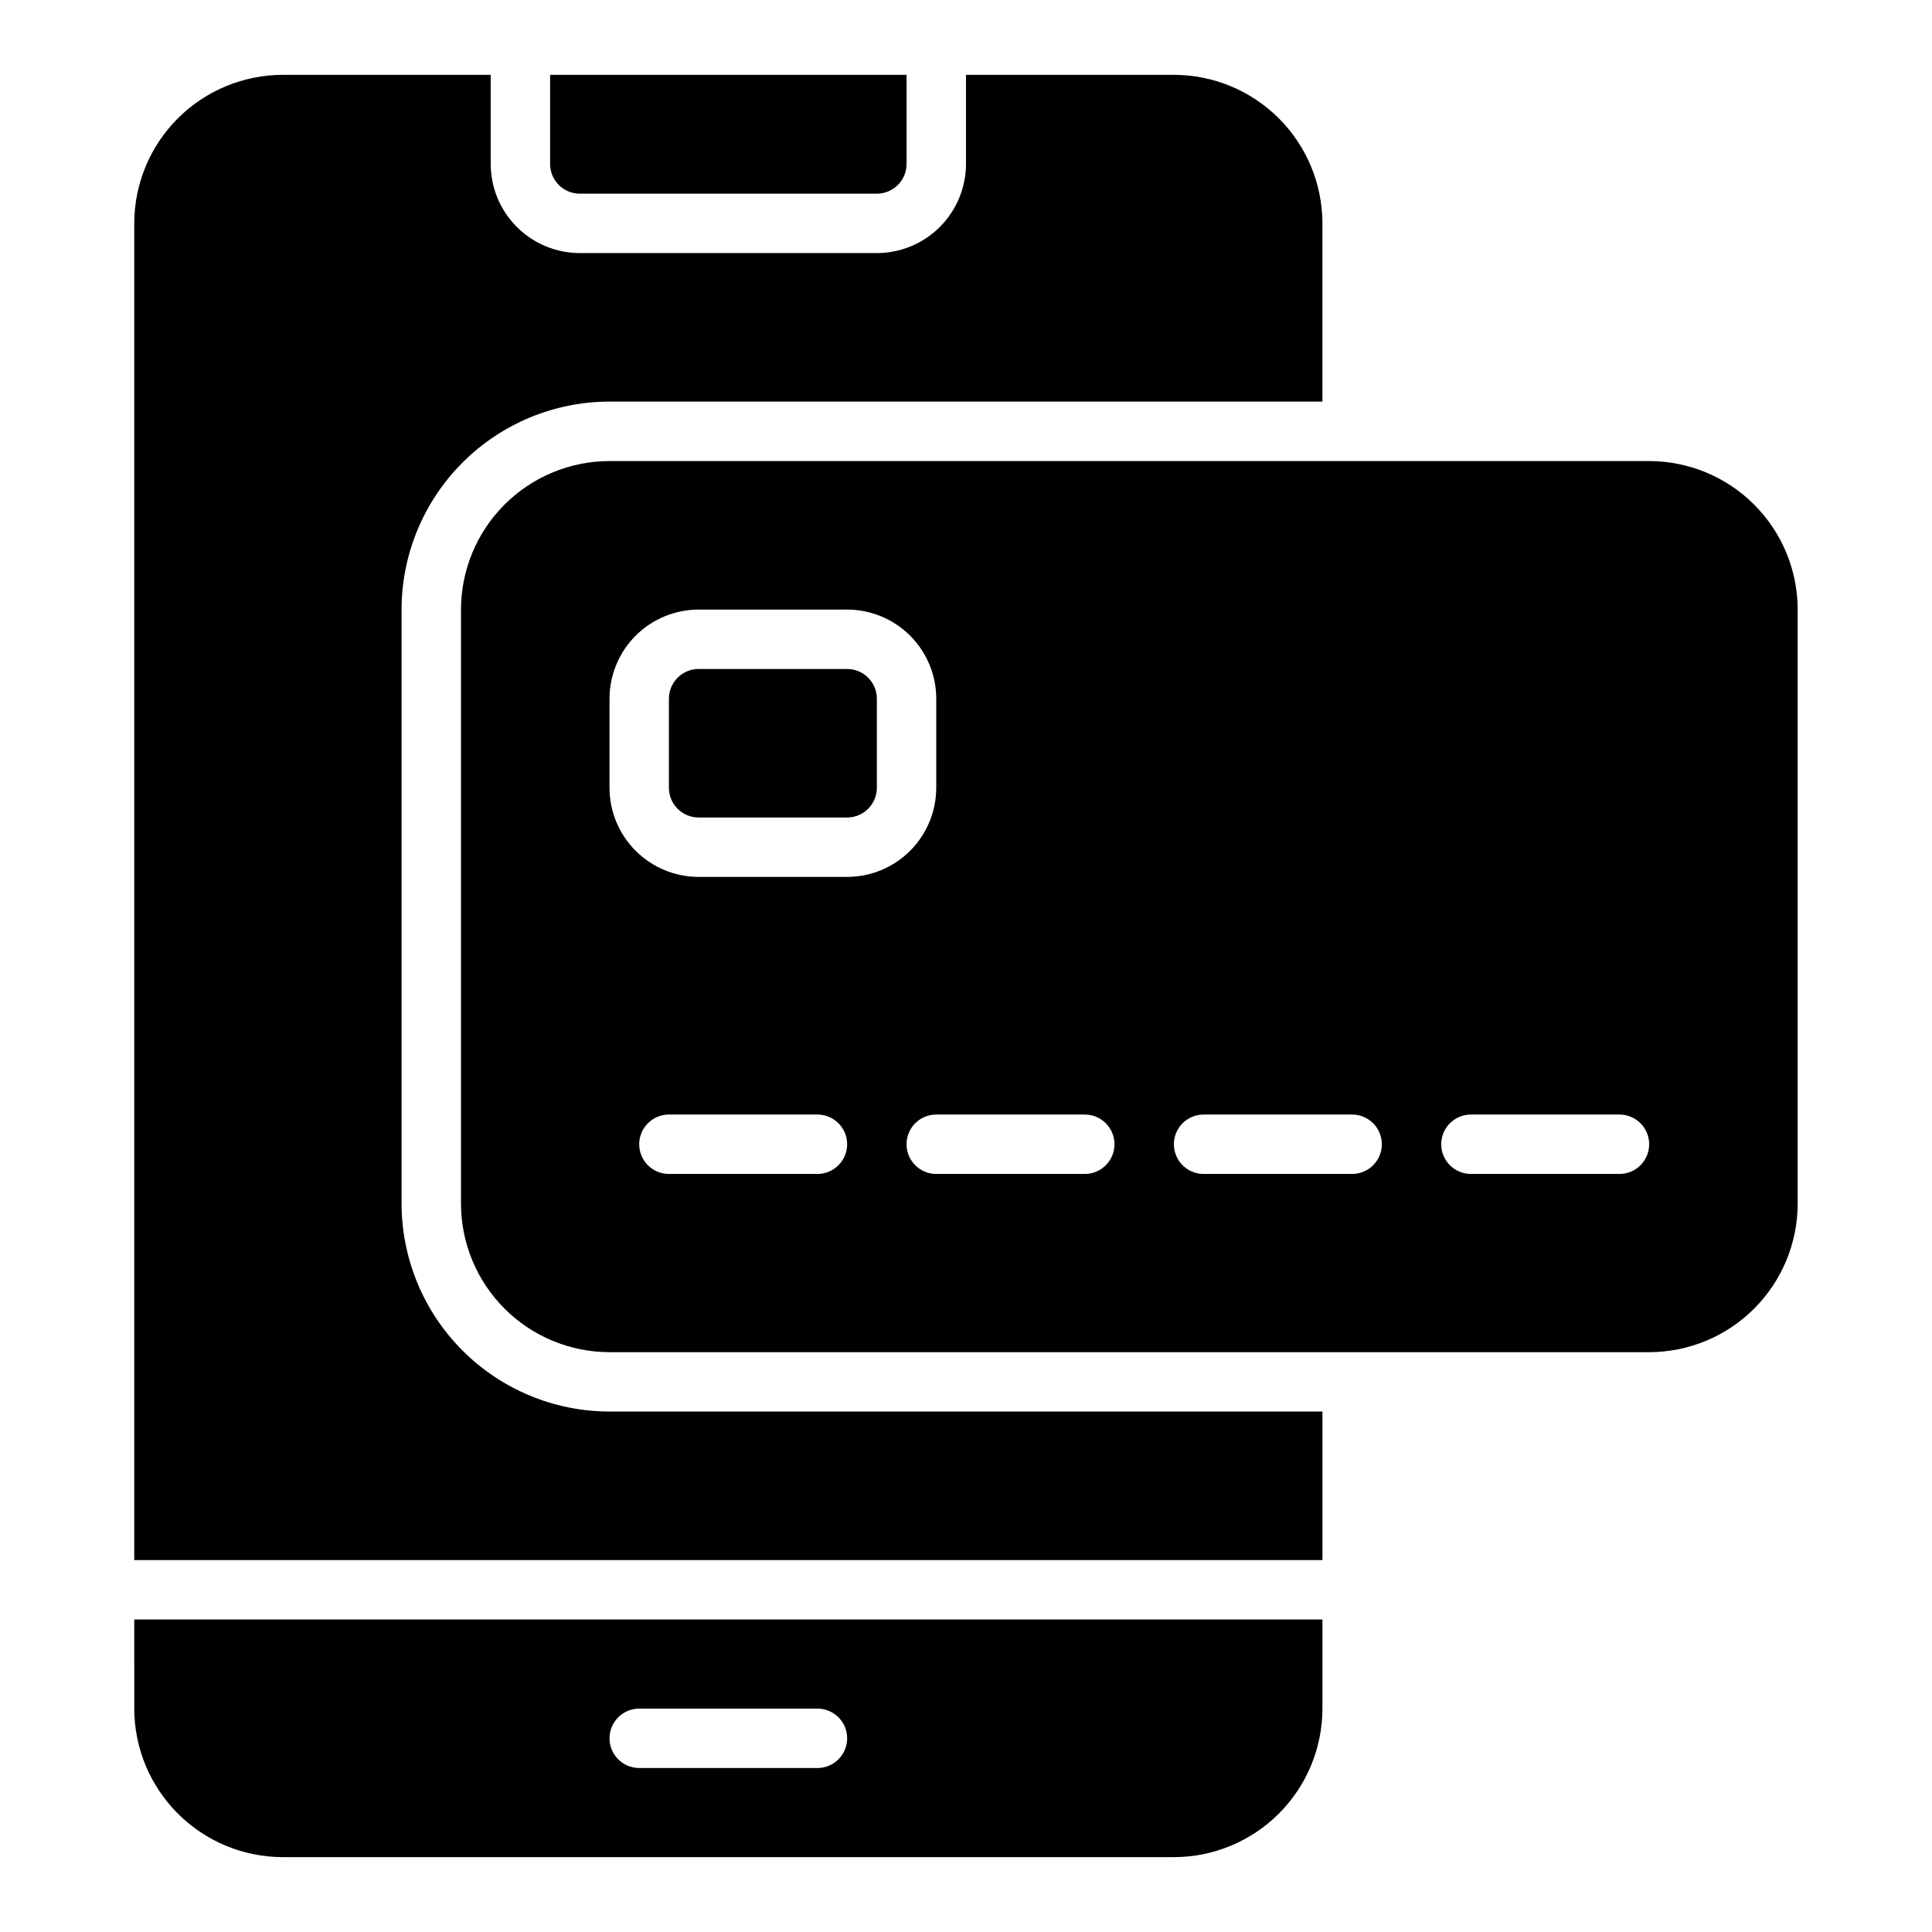 <?xml version="1.0" encoding="UTF-8"?>
<!-- Uploaded to: ICON Repo, www.svgrepo.com, Generator: ICON Repo Mixer Tools -->
<svg fill="#000000" width="800px" height="800px" version="1.1" viewBox="144 144 512 512" xmlns="http://www.w3.org/2000/svg">
 <path d="m179.58 596.8c0.012 10.434 4.164 20.438 11.543 27.816 7.379 7.379 17.383 11.531 27.816 11.543h236.16c10.438-0.012 20.441-4.164 27.82-11.543 7.379-7.379 11.527-17.383 11.539-27.816v-23.617h-314.88zm133.82 0h47.23c4.348 0 7.875 3.523 7.875 7.871s-3.527 7.871-7.875 7.871h-47.23c-4.348 0-7.871-3.523-7.871-7.871s3.523-7.871 7.871-7.871zm-7.871-78.723h188.93v39.359h-314.88v-354.24c0.012-10.438 4.164-20.441 11.543-27.82s17.383-11.527 27.816-11.543h55.105v23.617c0.008 6.262 2.496 12.266 6.922 16.691 4.43 4.43 10.434 6.918 16.695 6.926h78.719c6.262-0.008 12.266-2.496 16.691-6.926 4.426-4.426 6.918-10.43 6.926-16.691v-23.617h55.105-0.004c10.438 0.016 20.441 4.164 27.82 11.543s11.527 17.383 11.539 27.82v47.23h-188.93c-14.609 0.016-28.617 5.828-38.949 16.156-10.328 10.332-16.141 24.34-16.156 38.949v157.44c0.016 14.609 5.828 28.613 16.156 38.945 10.332 10.328 24.34 16.141 38.949 16.156zm-15.746-330.62v-23.617h94.465v23.617c-0.004 4.348-3.527 7.867-7.871 7.871h-78.719c-4.348-0.004-7.867-3.523-7.875-7.871zm86.594 141.7v23.617c-0.008 4.348-3.527 7.867-7.871 7.871h-39.363c-4.344-0.004-7.863-3.523-7.871-7.871v-23.617c0.008-4.344 3.527-7.863 7.871-7.871h39.363c4.344 0.008 7.863 3.527 7.871 7.871zm204.67-62.977-275.52 0.004c-10.438 0.012-20.441 4.16-27.82 11.539s-11.527 17.383-11.539 27.82v157.44c0.012 10.434 4.16 20.438 11.539 27.816 7.379 7.379 17.383 11.531 27.82 11.543h275.52c10.438-0.012 20.441-4.164 27.82-11.543 7.379-7.379 11.527-17.383 11.539-27.816v-157.44c-0.012-10.438-4.16-20.441-11.539-27.82s-17.383-11.527-27.82-11.539zm-220.42 188.93h-39.359c-4.348 0-7.871-3.523-7.871-7.871 0-4.348 3.523-7.871 7.871-7.871h39.359c4.348 0 7.875 3.523 7.875 7.871 0 4.348-3.527 7.871-7.875 7.871zm-31.488-78.719c-6.258-0.008-12.262-2.496-16.691-6.926-4.426-4.426-6.914-10.43-6.922-16.691v-23.617c0.008-6.258 2.496-12.262 6.922-16.691 4.43-4.426 10.434-6.914 16.691-6.922h39.363c6.262 0.008 12.262 2.496 16.691 6.922 4.426 4.43 6.918 10.434 6.922 16.691v23.617c-0.004 6.262-2.496 12.266-6.922 16.691-4.43 4.43-10.43 6.918-16.691 6.926zm102.34 78.719h-39.363c-4.348 0-7.871-3.523-7.871-7.871 0-4.348 3.523-7.871 7.871-7.871h39.363c4.348 0 7.871 3.523 7.871 7.871 0 4.348-3.523 7.871-7.871 7.871zm70.848 0h-39.359c-4.348 0-7.875-3.523-7.875-7.871 0-4.348 3.527-7.871 7.875-7.871h39.359c4.348 0 7.871 3.523 7.871 7.871 0 4.348-3.523 7.871-7.871 7.871zm70.848 0h-39.359c-4.348 0-7.875-3.523-7.875-7.871 0-4.348 3.527-7.871 7.875-7.871h39.359c4.348 0 7.871 3.523 7.871 7.871 0 4.348-3.523 7.871-7.871 7.871z"/>
</svg>